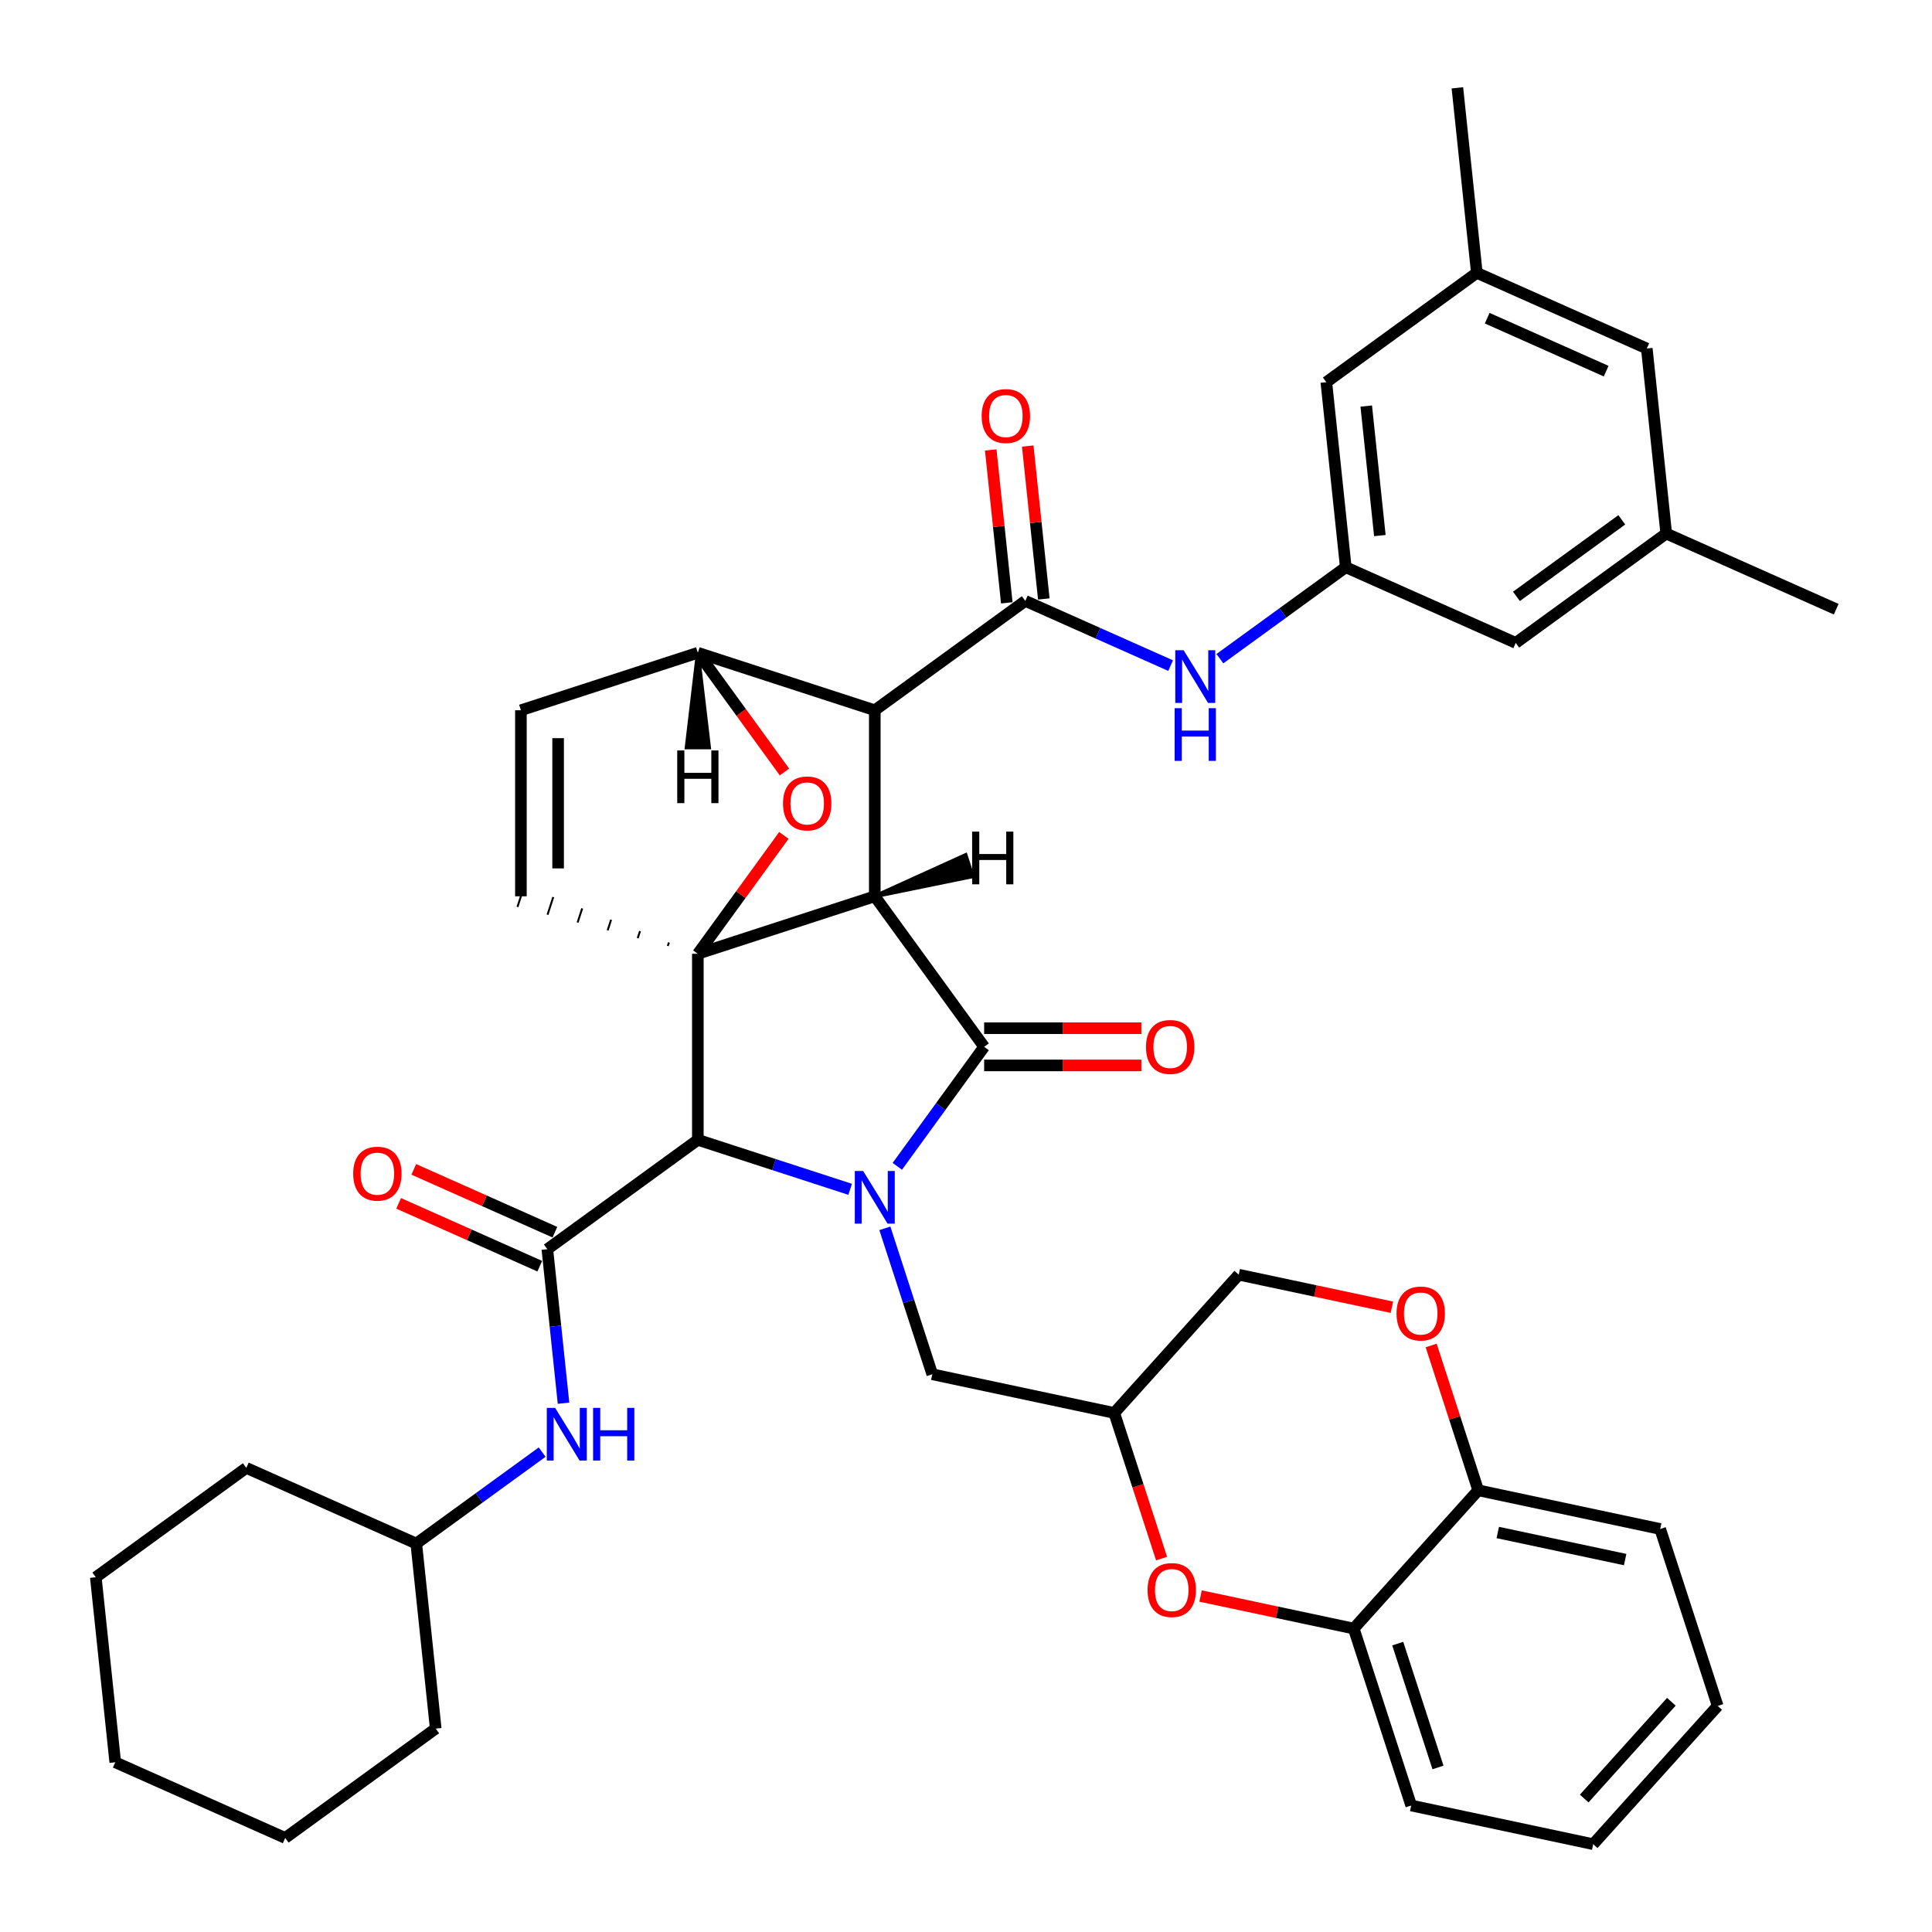 <?xml version='1.0' encoding='iso-8859-1'?>
<svg version='1.1' baseProfile='full'
              xmlns='http://www.w3.org/2000/svg'
                      xmlns:rdkit='http://www.rdkit.org/xml'
                      xmlns:xlink='http://www.w3.org/1999/xlink'
                  xml:space='preserve'
width='1000px' height='1000px' viewBox='0 0 1000 1000'>
<!-- END OF HEADER -->
<rect style='opacity:1.0;fill:#FFFFFF;stroke:none' width='1000' height='1000' x='0' y='0'> </rect>
<path class='bond-1' d='M 452.788,463.924 L 361.205,493.681' style='fill:none;fill-rule:evenodd;stroke:#000000;stroke-width:6px;stroke-linecap:butt;stroke-linejoin:miter;stroke-opacity:1' />
<path class='bond-2' d='M 452.788,463.924 L 452.788,367.628' style='fill:none;fill-rule:evenodd;stroke:#000000;stroke-width:6px;stroke-linecap:butt;stroke-linejoin:miter;stroke-opacity:1' />
<path class='bond-43' d='M 452.788,463.924 L 509.389,541.829' style='fill:none;fill-rule:evenodd;stroke:#000000;stroke-width:6px;stroke-linecap:butt;stroke-linejoin:miter;stroke-opacity:1' />
<path class='bond-48' d='M 452.788,463.924 L 503.354,453.569 L 499.783,442.579 Z' style='fill:#000000;fill-rule:evenodd;fill-opacity:1;stroke:#000000;stroke-width:2px;stroke-linecap:butt;stroke-linejoin:miter;stroke-opacity:1;' />
<path class='bond-0' d='M 440.038,615.591 L 400.622,602.784' style='fill:none;fill-rule:evenodd;stroke:#0000FF;stroke-width:6px;stroke-linecap:butt;stroke-linejoin:miter;stroke-opacity:1' />
<path class='bond-0' d='M 400.622,602.784 L 361.205,589.977' style='fill:none;fill-rule:evenodd;stroke:#000000;stroke-width:6px;stroke-linecap:butt;stroke-linejoin:miter;stroke-opacity:1' />
<path class='bond-10' d='M 458.001,635.777 L 470.273,673.547' style='fill:none;fill-rule:evenodd;stroke:#0000FF;stroke-width:6px;stroke-linecap:butt;stroke-linejoin:miter;stroke-opacity:1' />
<path class='bond-10' d='M 470.273,673.547 L 482.545,711.317' style='fill:none;fill-rule:evenodd;stroke:#000000;stroke-width:6px;stroke-linecap:butt;stroke-linejoin:miter;stroke-opacity:1' />
<path class='bond-42' d='M 464.444,603.691 L 486.916,572.76' style='fill:none;fill-rule:evenodd;stroke:#0000FF;stroke-width:6px;stroke-linecap:butt;stroke-linejoin:miter;stroke-opacity:1' />
<path class='bond-42' d='M 486.916,572.76 L 509.389,541.829' style='fill:none;fill-rule:evenodd;stroke:#000000;stroke-width:6px;stroke-linecap:butt;stroke-linejoin:miter;stroke-opacity:1' />
<path class='bond-44' d='M 361.205,493.681 L 383.468,463.039' style='fill:none;fill-rule:evenodd;stroke:#000000;stroke-width:6px;stroke-linecap:butt;stroke-linejoin:miter;stroke-opacity:1' />
<path class='bond-44' d='M 383.468,463.039 L 405.731,432.397' style='fill:none;fill-rule:evenodd;stroke:#FF0000;stroke-width:6px;stroke-linecap:butt;stroke-linejoin:miter;stroke-opacity:1' />
<path class='bond-45' d='M 361.205,493.681 L 361.205,589.977' style='fill:none;fill-rule:evenodd;stroke:#000000;stroke-width:6px;stroke-linecap:butt;stroke-linejoin:miter;stroke-opacity:1' />
<path class='bond-46' d='M 346.239,487.806 L 345.644,489.637' style='fill:none;fill-rule:evenodd;stroke:#000000;stroke-width:1.0px;stroke-linecap:butt;stroke-linejoin:miter;stroke-opacity:1' />
<path class='bond-46' d='M 331.273,481.93 L 330.082,485.594' style='fill:none;fill-rule:evenodd;stroke:#000000;stroke-width:1.0px;stroke-linecap:butt;stroke-linejoin:miter;stroke-opacity:1' />
<path class='bond-46' d='M 316.306,476.055 L 314.521,481.55' style='fill:none;fill-rule:evenodd;stroke:#000000;stroke-width:1.0px;stroke-linecap:butt;stroke-linejoin:miter;stroke-opacity:1' />
<path class='bond-46' d='M 301.34,470.18 L 298.96,477.506' style='fill:none;fill-rule:evenodd;stroke:#000000;stroke-width:1.0px;stroke-linecap:butt;stroke-linejoin:miter;stroke-opacity:1' />
<path class='bond-46' d='M 286.374,464.304 L 283.398,473.463' style='fill:none;fill-rule:evenodd;stroke:#000000;stroke-width:1.0px;stroke-linecap:butt;stroke-linejoin:miter;stroke-opacity:1' />
<path class='bond-46' d='M 271.408,458.429 L 267.837,469.419' style='fill:none;fill-rule:evenodd;stroke:#000000;stroke-width:1.0px;stroke-linecap:butt;stroke-linejoin:miter;stroke-opacity:1' />
<path class='bond-3' d='M 361.205,589.977 L 283.3,646.578' style='fill:none;fill-rule:evenodd;stroke:#000000;stroke-width:6px;stroke-linecap:butt;stroke-linejoin:miter;stroke-opacity:1' />
<path class='bond-4' d='M 452.788,367.628 L 530.693,311.027' style='fill:none;fill-rule:evenodd;stroke:#000000;stroke-width:6px;stroke-linecap:butt;stroke-linejoin:miter;stroke-opacity:1' />
<path class='bond-37' d='M 452.788,367.628 L 361.205,337.871' style='fill:none;fill-rule:evenodd;stroke:#000000;stroke-width:6px;stroke-linecap:butt;stroke-linejoin:miter;stroke-opacity:1' />
<path class='bond-5' d='M 406.039,399.579 L 383.622,368.725' style='fill:none;fill-rule:evenodd;stroke:#FF0000;stroke-width:6px;stroke-linecap:butt;stroke-linejoin:miter;stroke-opacity:1' />
<path class='bond-5' d='M 383.622,368.725 L 361.205,337.871' style='fill:none;fill-rule:evenodd;stroke:#000000;stroke-width:6px;stroke-linecap:butt;stroke-linejoin:miter;stroke-opacity:1' />
<path class='bond-9' d='M 283.3,646.578 L 287.49,686.441' style='fill:none;fill-rule:evenodd;stroke:#000000;stroke-width:6px;stroke-linecap:butt;stroke-linejoin:miter;stroke-opacity:1' />
<path class='bond-9' d='M 287.49,686.441 L 291.68,726.304' style='fill:none;fill-rule:evenodd;stroke:#0000FF;stroke-width:6px;stroke-linecap:butt;stroke-linejoin:miter;stroke-opacity:1' />
<path class='bond-16' d='M 287.217,637.781 L 250.694,621.52' style='fill:none;fill-rule:evenodd;stroke:#000000;stroke-width:6px;stroke-linecap:butt;stroke-linejoin:miter;stroke-opacity:1' />
<path class='bond-16' d='M 250.694,621.52 L 214.172,605.259' style='fill:none;fill-rule:evenodd;stroke:#FF0000;stroke-width:6px;stroke-linecap:butt;stroke-linejoin:miter;stroke-opacity:1' />
<path class='bond-16' d='M 279.383,655.375 L 242.861,639.114' style='fill:none;fill-rule:evenodd;stroke:#000000;stroke-width:6px;stroke-linecap:butt;stroke-linejoin:miter;stroke-opacity:1' />
<path class='bond-16' d='M 242.861,639.114 L 206.339,622.854' style='fill:none;fill-rule:evenodd;stroke:#FF0000;stroke-width:6px;stroke-linecap:butt;stroke-linejoin:miter;stroke-opacity:1' />
<path class='bond-7' d='M 530.693,311.027 L 568.303,327.772' style='fill:none;fill-rule:evenodd;stroke:#000000;stroke-width:6px;stroke-linecap:butt;stroke-linejoin:miter;stroke-opacity:1' />
<path class='bond-7' d='M 568.303,327.772 L 605.914,344.517' style='fill:none;fill-rule:evenodd;stroke:#0000FF;stroke-width:6px;stroke-linecap:butt;stroke-linejoin:miter;stroke-opacity:1' />
<path class='bond-17' d='M 540.27,310.02 L 536.11,270.446' style='fill:none;fill-rule:evenodd;stroke:#000000;stroke-width:6px;stroke-linecap:butt;stroke-linejoin:miter;stroke-opacity:1' />
<path class='bond-17' d='M 536.11,270.446 L 531.951,230.873' style='fill:none;fill-rule:evenodd;stroke:#FF0000;stroke-width:6px;stroke-linecap:butt;stroke-linejoin:miter;stroke-opacity:1' />
<path class='bond-17' d='M 521.116,312.033 L 516.957,272.459' style='fill:none;fill-rule:evenodd;stroke:#000000;stroke-width:6px;stroke-linecap:butt;stroke-linejoin:miter;stroke-opacity:1' />
<path class='bond-17' d='M 516.957,272.459 L 512.797,232.886' style='fill:none;fill-rule:evenodd;stroke:#FF0000;stroke-width:6px;stroke-linecap:butt;stroke-linejoin:miter;stroke-opacity:1' />
<path class='bond-36' d='M 361.205,337.871 L 269.622,367.628' style='fill:none;fill-rule:evenodd;stroke:#000000;stroke-width:6px;stroke-linecap:butt;stroke-linejoin:miter;stroke-opacity:1' />
<path class='bond-49' d='M 361.205,337.871 L 355.427,386.828 L 366.983,386.828 Z' style='fill:#000000;fill-rule:evenodd;fill-opacity:1;stroke:#000000;stroke-width:2px;stroke-linecap:butt;stroke-linejoin:miter;stroke-opacity:1;' />
<path class='bond-6' d='M 269.622,463.924 L 269.622,367.628' style='fill:none;fill-rule:evenodd;stroke:#000000;stroke-width:6px;stroke-linecap:butt;stroke-linejoin:miter;stroke-opacity:1' />
<path class='bond-6' d='M 288.881,449.48 L 288.881,382.072' style='fill:none;fill-rule:evenodd;stroke:#000000;stroke-width:6px;stroke-linecap:butt;stroke-linejoin:miter;stroke-opacity:1' />
<path class='bond-14' d='M 631.413,340.931 L 663.991,317.262' style='fill:none;fill-rule:evenodd;stroke:#0000FF;stroke-width:6px;stroke-linecap:butt;stroke-linejoin:miter;stroke-opacity:1' />
<path class='bond-14' d='M 663.991,317.262 L 696.569,293.593' style='fill:none;fill-rule:evenodd;stroke:#000000;stroke-width:6px;stroke-linecap:butt;stroke-linejoin:miter;stroke-opacity:1' />
<path class='bond-8' d='M 601.231,806.724 L 588.984,769.031' style='fill:none;fill-rule:evenodd;stroke:#FF0000;stroke-width:6px;stroke-linecap:butt;stroke-linejoin:miter;stroke-opacity:1' />
<path class='bond-8' d='M 588.984,769.031 L 576.737,731.338' style='fill:none;fill-rule:evenodd;stroke:#000000;stroke-width:6px;stroke-linecap:butt;stroke-linejoin:miter;stroke-opacity:1' />
<path class='bond-12' d='M 621.419,826.093 L 661.052,834.517' style='fill:none;fill-rule:evenodd;stroke:#FF0000;stroke-width:6px;stroke-linecap:butt;stroke-linejoin:miter;stroke-opacity:1' />
<path class='bond-12' d='M 661.052,834.517 L 700.685,842.942' style='fill:none;fill-rule:evenodd;stroke:#000000;stroke-width:6px;stroke-linecap:butt;stroke-linejoin:miter;stroke-opacity:1' />
<path class='bond-24' d='M 280.616,751.61 L 248.038,775.279' style='fill:none;fill-rule:evenodd;stroke:#0000FF;stroke-width:6px;stroke-linecap:butt;stroke-linejoin:miter;stroke-opacity:1' />
<path class='bond-24' d='M 248.038,775.279 L 215.461,798.948' style='fill:none;fill-rule:evenodd;stroke:#000000;stroke-width:6px;stroke-linecap:butt;stroke-linejoin:miter;stroke-opacity:1' />
<path class='bond-13' d='M 482.545,711.317 L 576.737,731.338' style='fill:none;fill-rule:evenodd;stroke:#000000;stroke-width:6px;stroke-linecap:butt;stroke-linejoin:miter;stroke-opacity:1' />
<path class='bond-11' d='M 720.437,676.624 L 680.804,668.2' style='fill:none;fill-rule:evenodd;stroke:#FF0000;stroke-width:6px;stroke-linecap:butt;stroke-linejoin:miter;stroke-opacity:1' />
<path class='bond-11' d='M 680.804,668.2 L 641.171,659.776' style='fill:none;fill-rule:evenodd;stroke:#000000;stroke-width:6px;stroke-linecap:butt;stroke-linejoin:miter;stroke-opacity:1' />
<path class='bond-15' d='M 740.763,696.418 L 752.941,733.899' style='fill:none;fill-rule:evenodd;stroke:#FF0000;stroke-width:6px;stroke-linecap:butt;stroke-linejoin:miter;stroke-opacity:1' />
<path class='bond-15' d='M 752.941,733.899 L 765.12,771.38' style='fill:none;fill-rule:evenodd;stroke:#000000;stroke-width:6px;stroke-linecap:butt;stroke-linejoin:miter;stroke-opacity:1' />
<path class='bond-25' d='M 700.685,842.942 L 730.442,934.524' style='fill:none;fill-rule:evenodd;stroke:#000000;stroke-width:6px;stroke-linecap:butt;stroke-linejoin:miter;stroke-opacity:1' />
<path class='bond-25' d='M 723.465,850.728 L 744.295,914.836' style='fill:none;fill-rule:evenodd;stroke:#000000;stroke-width:6px;stroke-linecap:butt;stroke-linejoin:miter;stroke-opacity:1' />
<path class='bond-39' d='M 700.685,842.942 L 765.12,771.38' style='fill:none;fill-rule:evenodd;stroke:#000000;stroke-width:6px;stroke-linecap:butt;stroke-linejoin:miter;stroke-opacity:1' />
<path class='bond-18' d='M 576.737,731.338 L 641.171,659.776' style='fill:none;fill-rule:evenodd;stroke:#000000;stroke-width:6px;stroke-linecap:butt;stroke-linejoin:miter;stroke-opacity:1' />
<path class='bond-21' d='M 696.569,293.593 L 686.503,197.824' style='fill:none;fill-rule:evenodd;stroke:#000000;stroke-width:6px;stroke-linecap:butt;stroke-linejoin:miter;stroke-opacity:1' />
<path class='bond-21' d='M 714.212,277.214 L 707.166,210.176' style='fill:none;fill-rule:evenodd;stroke:#000000;stroke-width:6px;stroke-linecap:butt;stroke-linejoin:miter;stroke-opacity:1' />
<path class='bond-22' d='M 696.569,293.593 L 784.539,332.76' style='fill:none;fill-rule:evenodd;stroke:#000000;stroke-width:6px;stroke-linecap:butt;stroke-linejoin:miter;stroke-opacity:1' />
<path class='bond-47' d='M 590.759,532.199 L 550.074,532.199' style='fill:none;fill-rule:evenodd;stroke:#FF0000;stroke-width:6px;stroke-linecap:butt;stroke-linejoin:miter;stroke-opacity:1' />
<path class='bond-47' d='M 550.074,532.199 L 509.389,532.199' style='fill:none;fill-rule:evenodd;stroke:#000000;stroke-width:6px;stroke-linecap:butt;stroke-linejoin:miter;stroke-opacity:1' />
<path class='bond-47' d='M 590.759,551.459 L 550.074,551.459' style='fill:none;fill-rule:evenodd;stroke:#FF0000;stroke-width:6px;stroke-linecap:butt;stroke-linejoin:miter;stroke-opacity:1' />
<path class='bond-47' d='M 550.074,551.459 L 509.389,551.459' style='fill:none;fill-rule:evenodd;stroke:#000000;stroke-width:6px;stroke-linecap:butt;stroke-linejoin:miter;stroke-opacity:1' />
<path class='bond-26' d='M 765.12,771.38 L 859.311,791.401' style='fill:none;fill-rule:evenodd;stroke:#000000;stroke-width:6px;stroke-linecap:butt;stroke-linejoin:miter;stroke-opacity:1' />
<path class='bond-26' d='M 775.244,793.221 L 841.178,807.236' style='fill:none;fill-rule:evenodd;stroke:#000000;stroke-width:6px;stroke-linecap:butt;stroke-linejoin:miter;stroke-opacity:1' />
<path class='bond-19' d='M 862.444,276.158 L 784.539,332.76' style='fill:none;fill-rule:evenodd;stroke:#000000;stroke-width:6px;stroke-linecap:butt;stroke-linejoin:miter;stroke-opacity:1' />
<path class='bond-19' d='M 839.438,269.067 L 784.905,308.688' style='fill:none;fill-rule:evenodd;stroke:#000000;stroke-width:6px;stroke-linecap:butt;stroke-linejoin:miter;stroke-opacity:1' />
<path class='bond-23' d='M 862.444,276.158 L 852.379,180.39' style='fill:none;fill-rule:evenodd;stroke:#000000;stroke-width:6px;stroke-linecap:butt;stroke-linejoin:miter;stroke-opacity:1' />
<path class='bond-28' d='M 862.444,276.158 L 950.415,315.325' style='fill:none;fill-rule:evenodd;stroke:#000000;stroke-width:6px;stroke-linecap:butt;stroke-linejoin:miter;stroke-opacity:1' />
<path class='bond-20' d='M 764.408,141.223 L 686.503,197.824' style='fill:none;fill-rule:evenodd;stroke:#000000;stroke-width:6px;stroke-linecap:butt;stroke-linejoin:miter;stroke-opacity:1' />
<path class='bond-27' d='M 764.408,141.223 L 754.342,45.455' style='fill:none;fill-rule:evenodd;stroke:#000000;stroke-width:6px;stroke-linecap:butt;stroke-linejoin:miter;stroke-opacity:1' />
<path class='bond-40' d='M 764.408,141.223 L 852.379,180.39' style='fill:none;fill-rule:evenodd;stroke:#000000;stroke-width:6px;stroke-linecap:butt;stroke-linejoin:miter;stroke-opacity:1' />
<path class='bond-40' d='M 769.77,164.692 L 831.35,192.109' style='fill:none;fill-rule:evenodd;stroke:#000000;stroke-width:6px;stroke-linecap:butt;stroke-linejoin:miter;stroke-opacity:1' />
<path class='bond-29' d='M 215.461,798.948 L 127.49,759.781' style='fill:none;fill-rule:evenodd;stroke:#000000;stroke-width:6px;stroke-linecap:butt;stroke-linejoin:miter;stroke-opacity:1' />
<path class='bond-30' d='M 215.461,798.948 L 225.526,894.716' style='fill:none;fill-rule:evenodd;stroke:#000000;stroke-width:6px;stroke-linecap:butt;stroke-linejoin:miter;stroke-opacity:1' />
<path class='bond-31' d='M 730.442,934.524 L 824.634,954.545' style='fill:none;fill-rule:evenodd;stroke:#000000;stroke-width:6px;stroke-linecap:butt;stroke-linejoin:miter;stroke-opacity:1' />
<path class='bond-32' d='M 859.311,791.401 L 889.068,882.984' style='fill:none;fill-rule:evenodd;stroke:#000000;stroke-width:6px;stroke-linecap:butt;stroke-linejoin:miter;stroke-opacity:1' />
<path class='bond-33' d='M 127.49,759.781 L 49.585,816.382' style='fill:none;fill-rule:evenodd;stroke:#000000;stroke-width:6px;stroke-linecap:butt;stroke-linejoin:miter;stroke-opacity:1' />
<path class='bond-34' d='M 225.526,894.716 L 147.621,951.317' style='fill:none;fill-rule:evenodd;stroke:#000000;stroke-width:6px;stroke-linecap:butt;stroke-linejoin:miter;stroke-opacity:1' />
<path class='bond-41' d='M 824.634,954.545 L 889.068,882.984' style='fill:none;fill-rule:evenodd;stroke:#000000;stroke-width:6px;stroke-linecap:butt;stroke-linejoin:miter;stroke-opacity:1' />
<path class='bond-41' d='M 819.987,930.924 L 865.091,880.831' style='fill:none;fill-rule:evenodd;stroke:#000000;stroke-width:6px;stroke-linecap:butt;stroke-linejoin:miter;stroke-opacity:1' />
<path class='bond-38' d='M 49.585,816.382 L 59.651,912.15' style='fill:none;fill-rule:evenodd;stroke:#000000;stroke-width:6px;stroke-linecap:butt;stroke-linejoin:miter;stroke-opacity:1' />
<path class='bond-35' d='M 147.621,951.317 L 59.651,912.15' style='fill:none;fill-rule:evenodd;stroke:#000000;stroke-width:6px;stroke-linecap:butt;stroke-linejoin:miter;stroke-opacity:1' />
<path  class='atom-1' d='M 446.76 606.098
L 455.696 620.543
Q 456.582 621.968, 458.007 624.549
Q 459.432 627.129, 459.509 627.284
L 459.509 606.098
L 463.13 606.098
L 463.13 633.369
L 459.394 633.369
L 449.803 617.577
Q 448.686 615.728, 447.492 613.609
Q 446.336 611.491, 445.989 610.836
L 445.989 633.369
L 442.446 633.369
L 442.446 606.098
L 446.76 606.098
' fill='#0000FF'/>
<path  class='atom-5' d='M 405.288 415.853
Q 405.288 409.305, 408.523 405.646
Q 411.759 401.986, 417.806 401.986
Q 423.854 401.986, 427.089 405.646
Q 430.325 409.305, 430.325 415.853
Q 430.325 422.478, 427.051 426.253
Q 423.777 429.989, 417.806 429.989
Q 411.798 429.989, 408.523 426.253
Q 405.288 422.517, 405.288 415.853
M 417.806 426.908
Q 421.966 426.908, 424.2 424.134
Q 426.473 421.323, 426.473 415.853
Q 426.473 410.499, 424.2 407.803
Q 421.966 405.068, 417.806 405.068
Q 413.646 405.068, 411.374 407.764
Q 409.14 410.46, 409.14 415.853
Q 409.14 421.361, 411.374 424.134
Q 413.646 426.908, 417.806 426.908
' fill='#FF0000'/>
<path  class='atom-11' d='M 612.635 336.558
L 621.572 351.003
Q 622.458 352.428, 623.883 355.009
Q 625.308 357.589, 625.385 357.743
L 625.385 336.558
L 629.006 336.558
L 629.006 363.829
L 625.269 363.829
L 615.678 348.037
Q 614.561 346.188, 613.367 344.069
Q 612.212 341.951, 611.865 341.296
L 611.865 363.829
L 608.321 363.829
L 608.321 336.558
L 612.635 336.558
' fill='#0000FF'/>
<path  class='atom-11' d='M 607.994 366.556
L 611.692 366.556
L 611.692 378.15
L 625.635 378.15
L 625.635 366.556
L 629.333 366.556
L 629.333 393.827
L 625.635 393.827
L 625.635 381.232
L 611.692 381.232
L 611.692 393.827
L 607.994 393.827
L 607.994 366.556
' fill='#0000FF'/>
<path  class='atom-12' d='M 593.975 822.998
Q 593.975 816.449, 597.211 812.79
Q 600.446 809.131, 606.494 809.131
Q 612.541 809.131, 615.777 812.79
Q 619.012 816.449, 619.012 822.998
Q 619.012 829.623, 615.738 833.398
Q 612.464 837.134, 606.494 837.134
Q 600.485 837.134, 597.211 833.398
Q 593.975 829.661, 593.975 822.998
M 606.494 834.052
Q 610.654 834.052, 612.888 831.279
Q 615.16 828.467, 615.16 822.998
Q 615.16 817.644, 612.888 814.947
Q 610.654 812.212, 606.494 812.212
Q 602.334 812.212, 600.061 814.909
Q 597.827 817.605, 597.827 822.998
Q 597.827 828.506, 600.061 831.279
Q 602.334 834.052, 606.494 834.052
' fill='#FF0000'/>
<path  class='atom-13' d='M 287.338 728.711
L 296.274 743.155
Q 297.16 744.581, 298.585 747.161
Q 300.01 749.742, 300.087 749.896
L 300.087 728.711
L 303.708 728.711
L 303.708 755.982
L 299.972 755.982
L 290.381 740.189
Q 289.264 738.341, 288.07 736.222
Q 286.914 734.104, 286.567 733.449
L 286.567 755.982
L 283.024 755.982
L 283.024 728.711
L 287.338 728.711
' fill='#0000FF'/>
<path  class='atom-13' d='M 306.982 728.711
L 310.68 728.711
L 310.68 740.305
L 324.623 740.305
L 324.623 728.711
L 328.321 728.711
L 328.321 755.982
L 324.623 755.982
L 324.623 743.386
L 310.68 743.386
L 310.68 755.982
L 306.982 755.982
L 306.982 728.711
' fill='#0000FF'/>
<path  class='atom-15' d='M 722.844 679.874
Q 722.844 673.326, 726.08 669.667
Q 729.315 666.007, 735.363 666.007
Q 741.41 666.007, 744.646 669.667
Q 747.881 673.326, 747.881 679.874
Q 747.881 686.499, 744.607 690.274
Q 741.333 694.01, 735.363 694.01
Q 729.354 694.01, 726.08 690.274
Q 722.844 686.538, 722.844 679.874
M 735.363 690.929
Q 739.523 690.929, 741.757 688.156
Q 744.029 685.344, 744.029 679.874
Q 744.029 674.52, 741.757 671.824
Q 739.523 669.089, 735.363 669.089
Q 731.203 669.089, 728.93 671.785
Q 726.696 674.481, 726.696 679.874
Q 726.696 685.382, 728.93 688.156
Q 731.203 690.929, 735.363 690.929
' fill='#FF0000'/>
<path  class='atom-19' d='M 593.167 541.906
Q 593.167 535.358, 596.402 531.699
Q 599.638 528.039, 605.685 528.039
Q 611.732 528.039, 614.968 531.699
Q 618.204 535.358, 618.204 541.906
Q 618.204 548.531, 614.929 552.306
Q 611.655 556.042, 605.685 556.042
Q 599.676 556.042, 596.402 552.306
Q 593.167 548.57, 593.167 541.906
M 605.685 552.961
Q 609.845 552.961, 612.079 550.187
Q 614.352 547.376, 614.352 541.906
Q 614.352 536.552, 612.079 533.856
Q 609.845 531.121, 605.685 531.121
Q 601.525 531.121, 599.253 533.817
Q 597.018 536.513, 597.018 541.906
Q 597.018 547.414, 599.253 550.187
Q 601.525 552.961, 605.685 552.961
' fill='#FF0000'/>
<path  class='atom-21' d='M 182.811 607.488
Q 182.811 600.94, 186.047 597.281
Q 189.282 593.622, 195.329 593.622
Q 201.377 593.622, 204.612 597.281
Q 207.848 600.94, 207.848 607.488
Q 207.848 614.113, 204.574 617.888
Q 201.3 621.624, 195.329 621.624
Q 189.321 621.624, 186.047 617.888
Q 182.811 614.152, 182.811 607.488
M 195.329 618.543
Q 199.489 618.543, 201.724 615.77
Q 203.996 612.958, 203.996 607.488
Q 203.996 602.134, 201.724 599.438
Q 199.489 596.703, 195.329 596.703
Q 191.169 596.703, 188.897 599.399
Q 186.663 602.096, 186.663 607.488
Q 186.663 612.996, 188.897 615.77
Q 191.169 618.543, 195.329 618.543
' fill='#FF0000'/>
<path  class='atom-22' d='M 508.109 215.335
Q 508.109 208.787, 511.344 205.128
Q 514.58 201.469, 520.627 201.469
Q 526.675 201.469, 529.91 205.128
Q 533.146 208.787, 533.146 215.335
Q 533.146 221.961, 529.872 225.735
Q 526.598 229.472, 520.627 229.472
Q 514.618 229.472, 511.344 225.735
Q 508.109 221.999, 508.109 215.335
M 520.627 226.39
Q 524.787 226.39, 527.021 223.617
Q 529.294 220.805, 529.294 215.335
Q 529.294 209.981, 527.021 207.285
Q 524.787 204.55, 520.627 204.55
Q 516.467 204.55, 514.195 207.247
Q 511.961 209.943, 511.961 215.335
Q 511.961 220.844, 514.195 223.617
Q 516.467 226.39, 520.627 226.39
' fill='#FF0000'/>
<path  class='atom-42' d='M 503.174 430.45
L 506.871 430.45
L 506.871 442.044
L 520.815 442.044
L 520.815 430.45
L 524.513 430.45
L 524.513 457.721
L 520.815 457.721
L 520.815 445.126
L 506.871 445.126
L 506.871 457.721
L 503.174 457.721
L 503.174 430.45
' fill='#000000'/>
<path  class='atom-43' d='M 350.536 388.433
L 354.233 388.433
L 354.233 400.027
L 368.177 400.027
L 368.177 388.433
L 371.875 388.433
L 371.875 415.704
L 368.177 415.704
L 368.177 403.108
L 354.233 403.108
L 354.233 415.704
L 350.536 415.704
L 350.536 388.433
' fill='#000000'/>
</svg>
